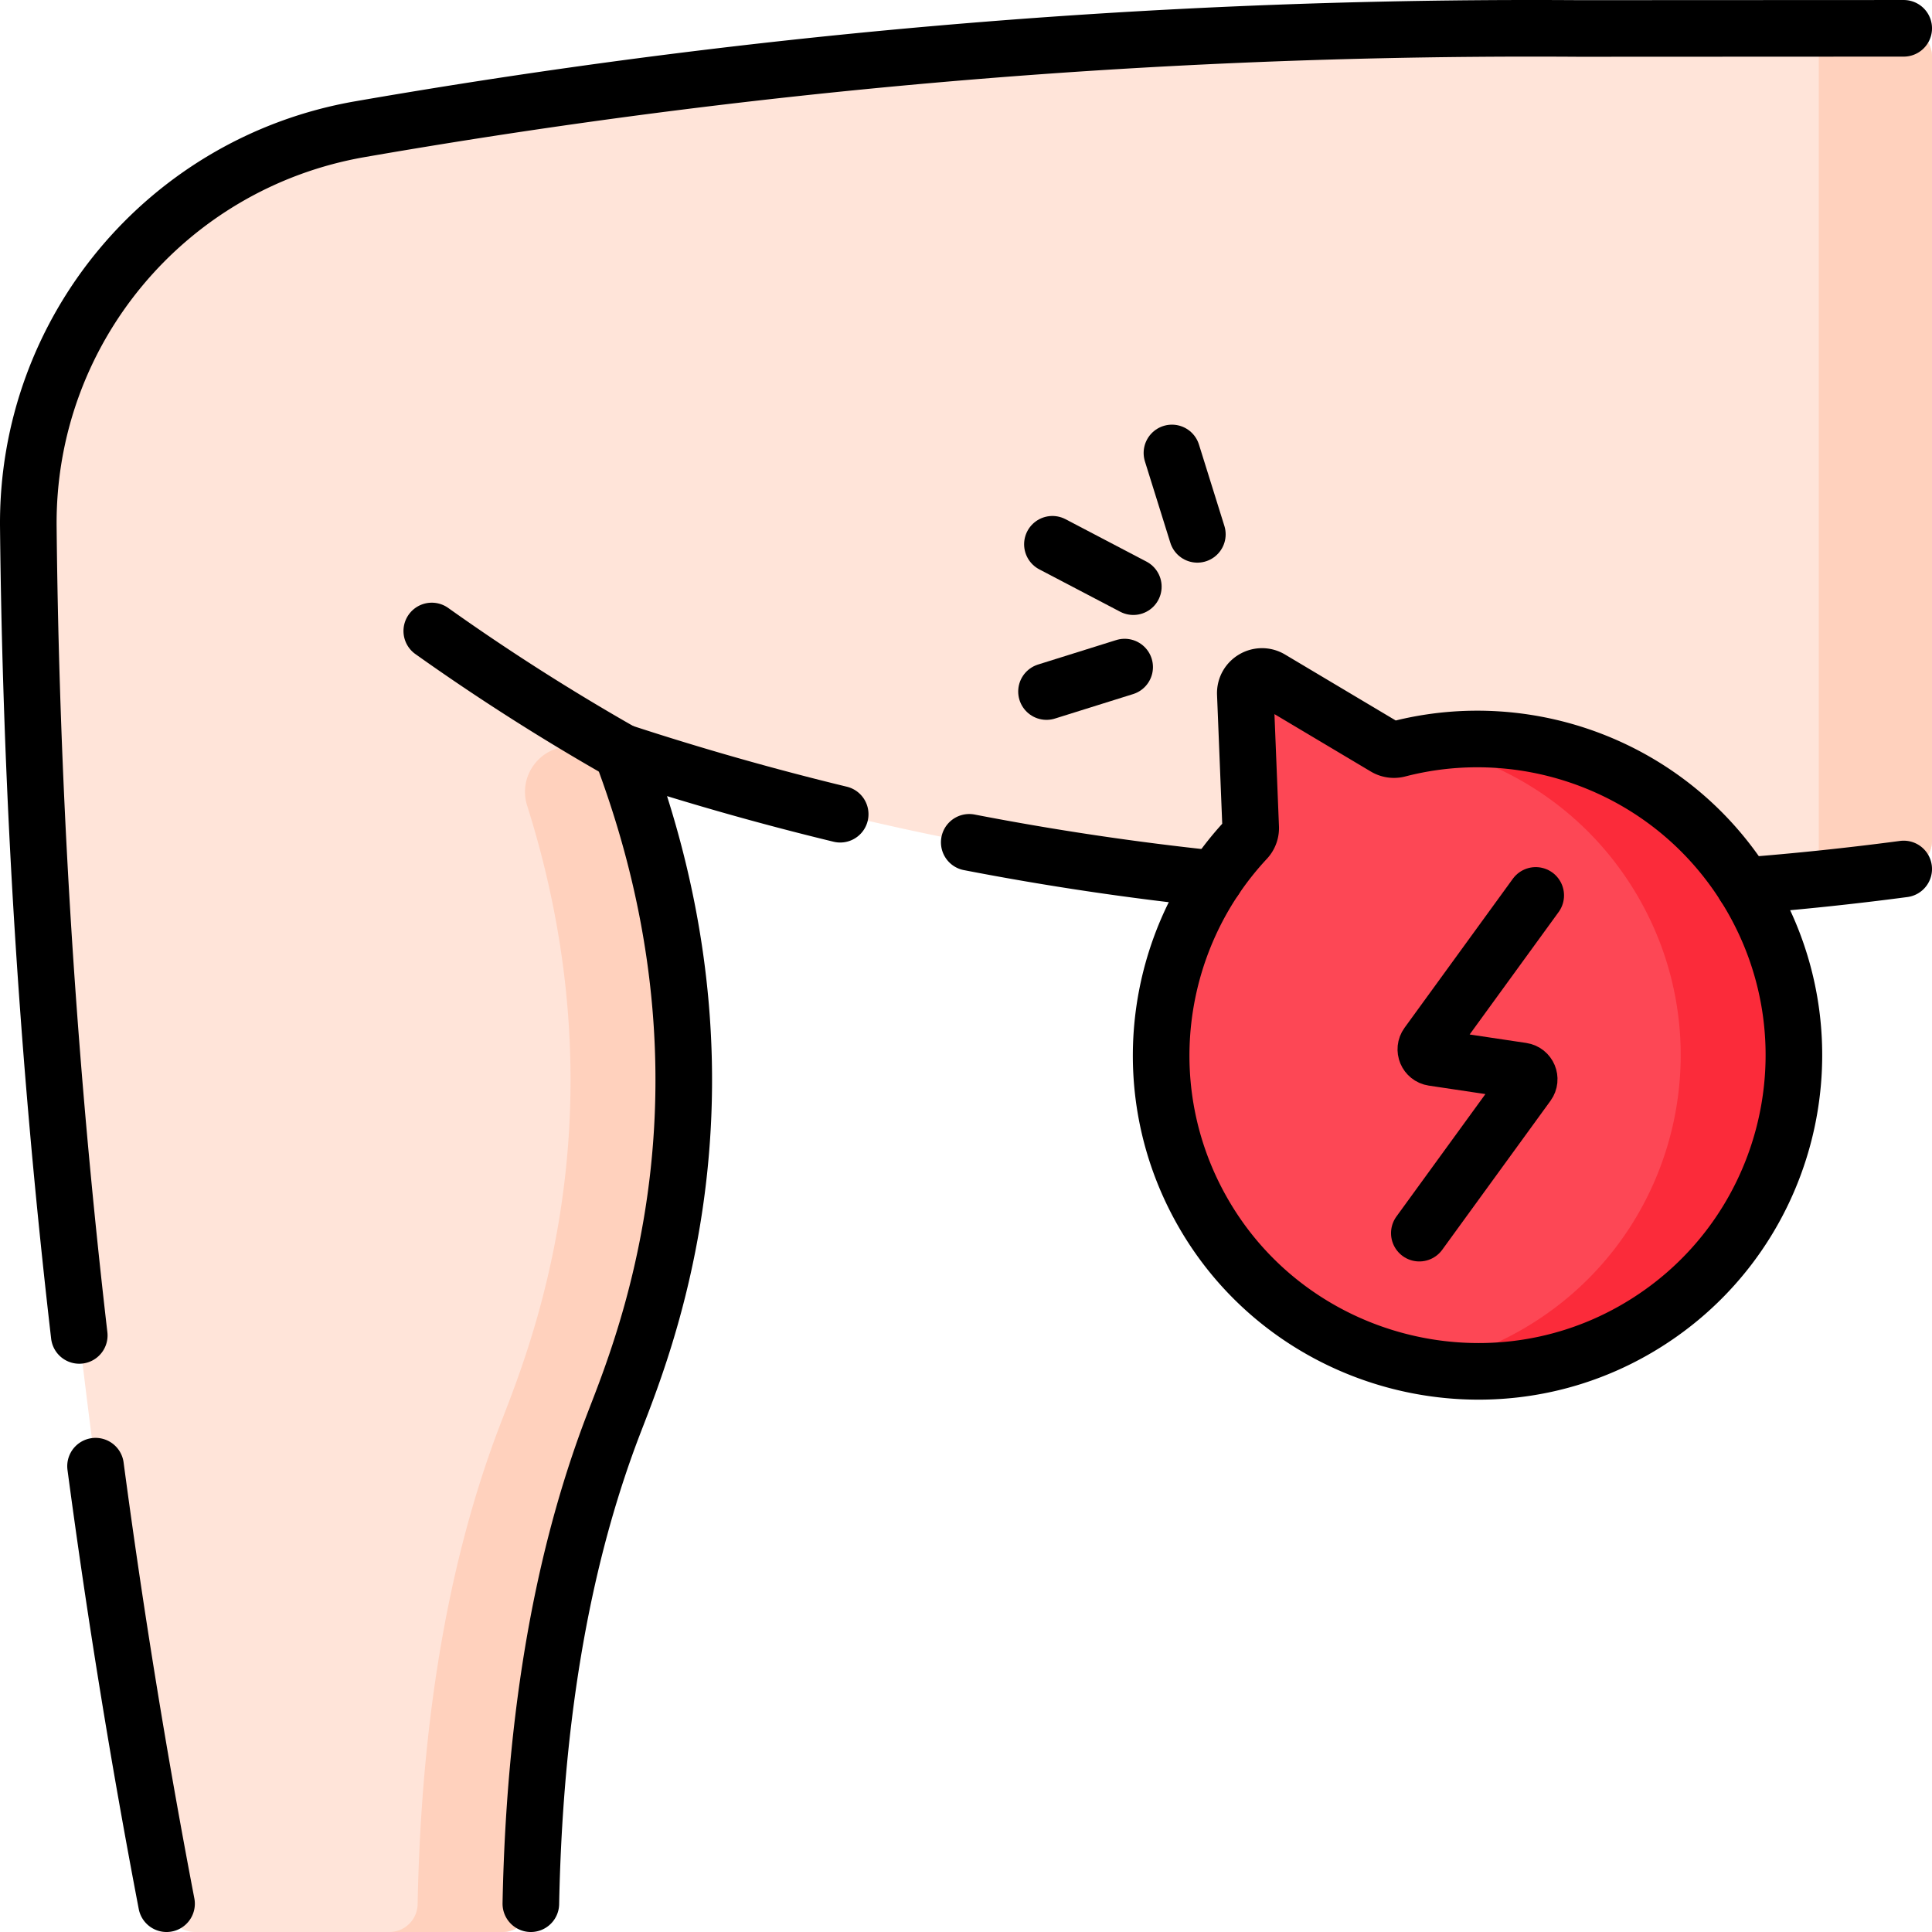 <?xml version="1.0" encoding="UTF-8"?> <svg xmlns="http://www.w3.org/2000/svg" xmlns:xlink="http://www.w3.org/1999/xlink" version="1.1" width="512" height="512" x="0" y="0" viewBox="0 0 512 512" style="enable-background:new 0 0 512 512" xml:space="preserve" class=""><g><path d="M44.136 504.5c-18.63-97.259-32.14-205.429-35.77-323.028-.44-14.07-.72-27.98-.86-41.74-.55-51.98 36.67-96.599 87.921-105.499 36.21-6.29 74.551-11.81 114.861-16.18A1816.558 1816.558 0 0 1 418.31 7.543l86.191-.04a7.5 7.5 0 0 1 7.5 7.5v207.789a7.5 7.5 0 0 1-7.5 7.5c-62.701 8.28-145.071 11.59-238.762-5.4a759.28 759.28 0 0 1-100.961-25.58c8.42 22.29 17.9 55.84 16.23 96.259-1.68 40.76-13.93 70.13-18.56 82.24-10.87 28.46-20.62 68.75-21.77 126.689a7.5 7.5 0 0 1-7.5 7.5H51.686a7.5 7.5 0 0 1-7.451-6.642l-.099-.858z" style="" fill="#FFE4D9" data-original="#ffcebf" class="" opacity="1"></path><path d="M504.5 230.292a7.5 7.5 0 0 0 7.5-7.5V15.003a7.5 7.5 0 0 0-7.5-7.5l-29.727.014c4.015.145 7.227 3.436 7.227 7.486v217.93c7.75-.8 15.262-1.685 22.5-2.641zM140.677 504.5c1.15-57.94 10.9-98.229 21.77-126.689 4.63-12.11 16.88-41.48 18.56-82.24 1.67-40.42-7.81-73.969-16.23-96.259a76.551 76.551 0 0 0-13.258-1.464l-.197-.004c-8.182-.165-14.099 7.824-11.632 15.627 6.755 21.36 12.663 49.495 11.316 82.101-1.68 40.76-13.93 70.13-18.56 82.24-10.87 28.46-20.62 68.75-21.77 126.689a7.5 7.5 0 0 1-7.5 7.5h30a7.502 7.502 0 0 0 7.501-7.501z" style="" fill="#FFD1BD" data-original="#ffb09e" class="" opacity="1"></path><path d="M463.599 236.798c24.023 40.367 10.23 92.737-30.925 115.93-39.275 22.133-89.666 8.821-112.925-29.797-19.787-32.853-14.395-73.765 10.483-100.429a4.458 4.458 0 0 0 1.214-3.216l-1.424-35.401c-.141-3.514 3.672-5.783 6.693-3.983l30.432 18.133a4.47 4.47 0 0 0 3.414.468c35.162-9.112 73.527 5.51 93.038 38.295z" style="" fill="#FD4755" data-original="#fd4755" class=""></path><path d="M463.599 236.798c-18.415-30.943-53.623-45.696-87.083-39.596 23.02 4.18 44.177 17.91 57.083 39.596 24.023 40.367 10.23 92.737-30.925 115.93a82.757 82.757 0 0 1-25.864 9.329c18.568 3.352 38.323.556 55.864-9.329 41.155-23.193 54.948-75.563 30.925-115.93z" style="" fill="#FB2B3A" data-original="#fb2b3a" class="" opacity="1"></path><path d="M504.5 230.29a787.2 787.2 0 0 1-42.18 4.43M256.861 223.225a757.951 757.951 0 0 0 65.099 9.695M140.68 504.5c1.15-57.94 10.9-98.23 21.77-126.69 4.63-12.11 16.88-41.48 18.56-82.24 1.67-40.42-7.81-73.97-16.23-96.26a760.892 760.892 0 0 0 57.877 16.465" style="stroke-linecap: round; stroke-linejoin: round; stroke-miterlimit: 10;" fill="none" stroke="#000000" stroke-width="15px" stroke-linecap="round" stroke-linejoin="round" stroke-miterlimit="10" data-original="#000000" class=""></path><path d="M21.004 353.9A2045.066 2045.066 0 0 1 8.366 181.472c-.44-14.07-.72-27.98-.86-41.74-.55-51.98 36.67-96.599 87.921-105.499 36.21-6.29 74.551-11.81 114.861-16.18A1816.558 1816.558 0 0 1 418.31 7.543l86.191-.04M44.136 504.5A2065.51 2065.51 0 0 1 25.32 388.552" style="stroke-linecap: round; stroke-linejoin: round; stroke-miterlimit: 10;" fill="none" stroke="#000000" stroke-width="15px" stroke-linecap="round" stroke-linejoin="round" stroke-miterlimit="10" data-original="#000000" class=""></path><path d="M164.78 199.316a590.304 590.304 0 0 1-50.354-32.097M463.599 236.798c24.023 40.367 10.23 92.737-30.925 115.93-39.275 22.133-89.666 8.821-112.925-29.797-19.787-32.853-14.395-73.765 10.483-100.429a4.458 4.458 0 0 0 1.214-3.216l-1.424-35.401c-.141-3.514 3.672-5.783 6.693-3.983l30.432 18.133a4.47 4.47 0 0 0 3.414.468c35.162-9.112 73.527 5.51 93.038 38.295z" style="stroke-linecap: round; stroke-linejoin: round; stroke-miterlimit: 10;" fill="none" stroke="#000000" stroke-width="15px" stroke-linecap="round" stroke-linejoin="round" stroke-miterlimit="10" data-original="#000000" class=""></path><path d="m406.982 237.294-28.696 39.487c-.979 1.347-.18 3.252 1.466 3.498l23.614 3.533c1.647.246 2.445 2.151 1.466 3.498l-28.696 39.487M298.045 176.782l-20.712 6.485M317.312 141.606l-6.737-21.567M300.344 155.472 278.9 144.238" style="stroke-linecap: round; stroke-linejoin: round; stroke-miterlimit: 10;" fill="none" stroke="#000000" stroke-width="15px" stroke-linecap="round" stroke-linejoin="round" stroke-miterlimit="10" data-original="#000000" class=""></path></g></svg> 